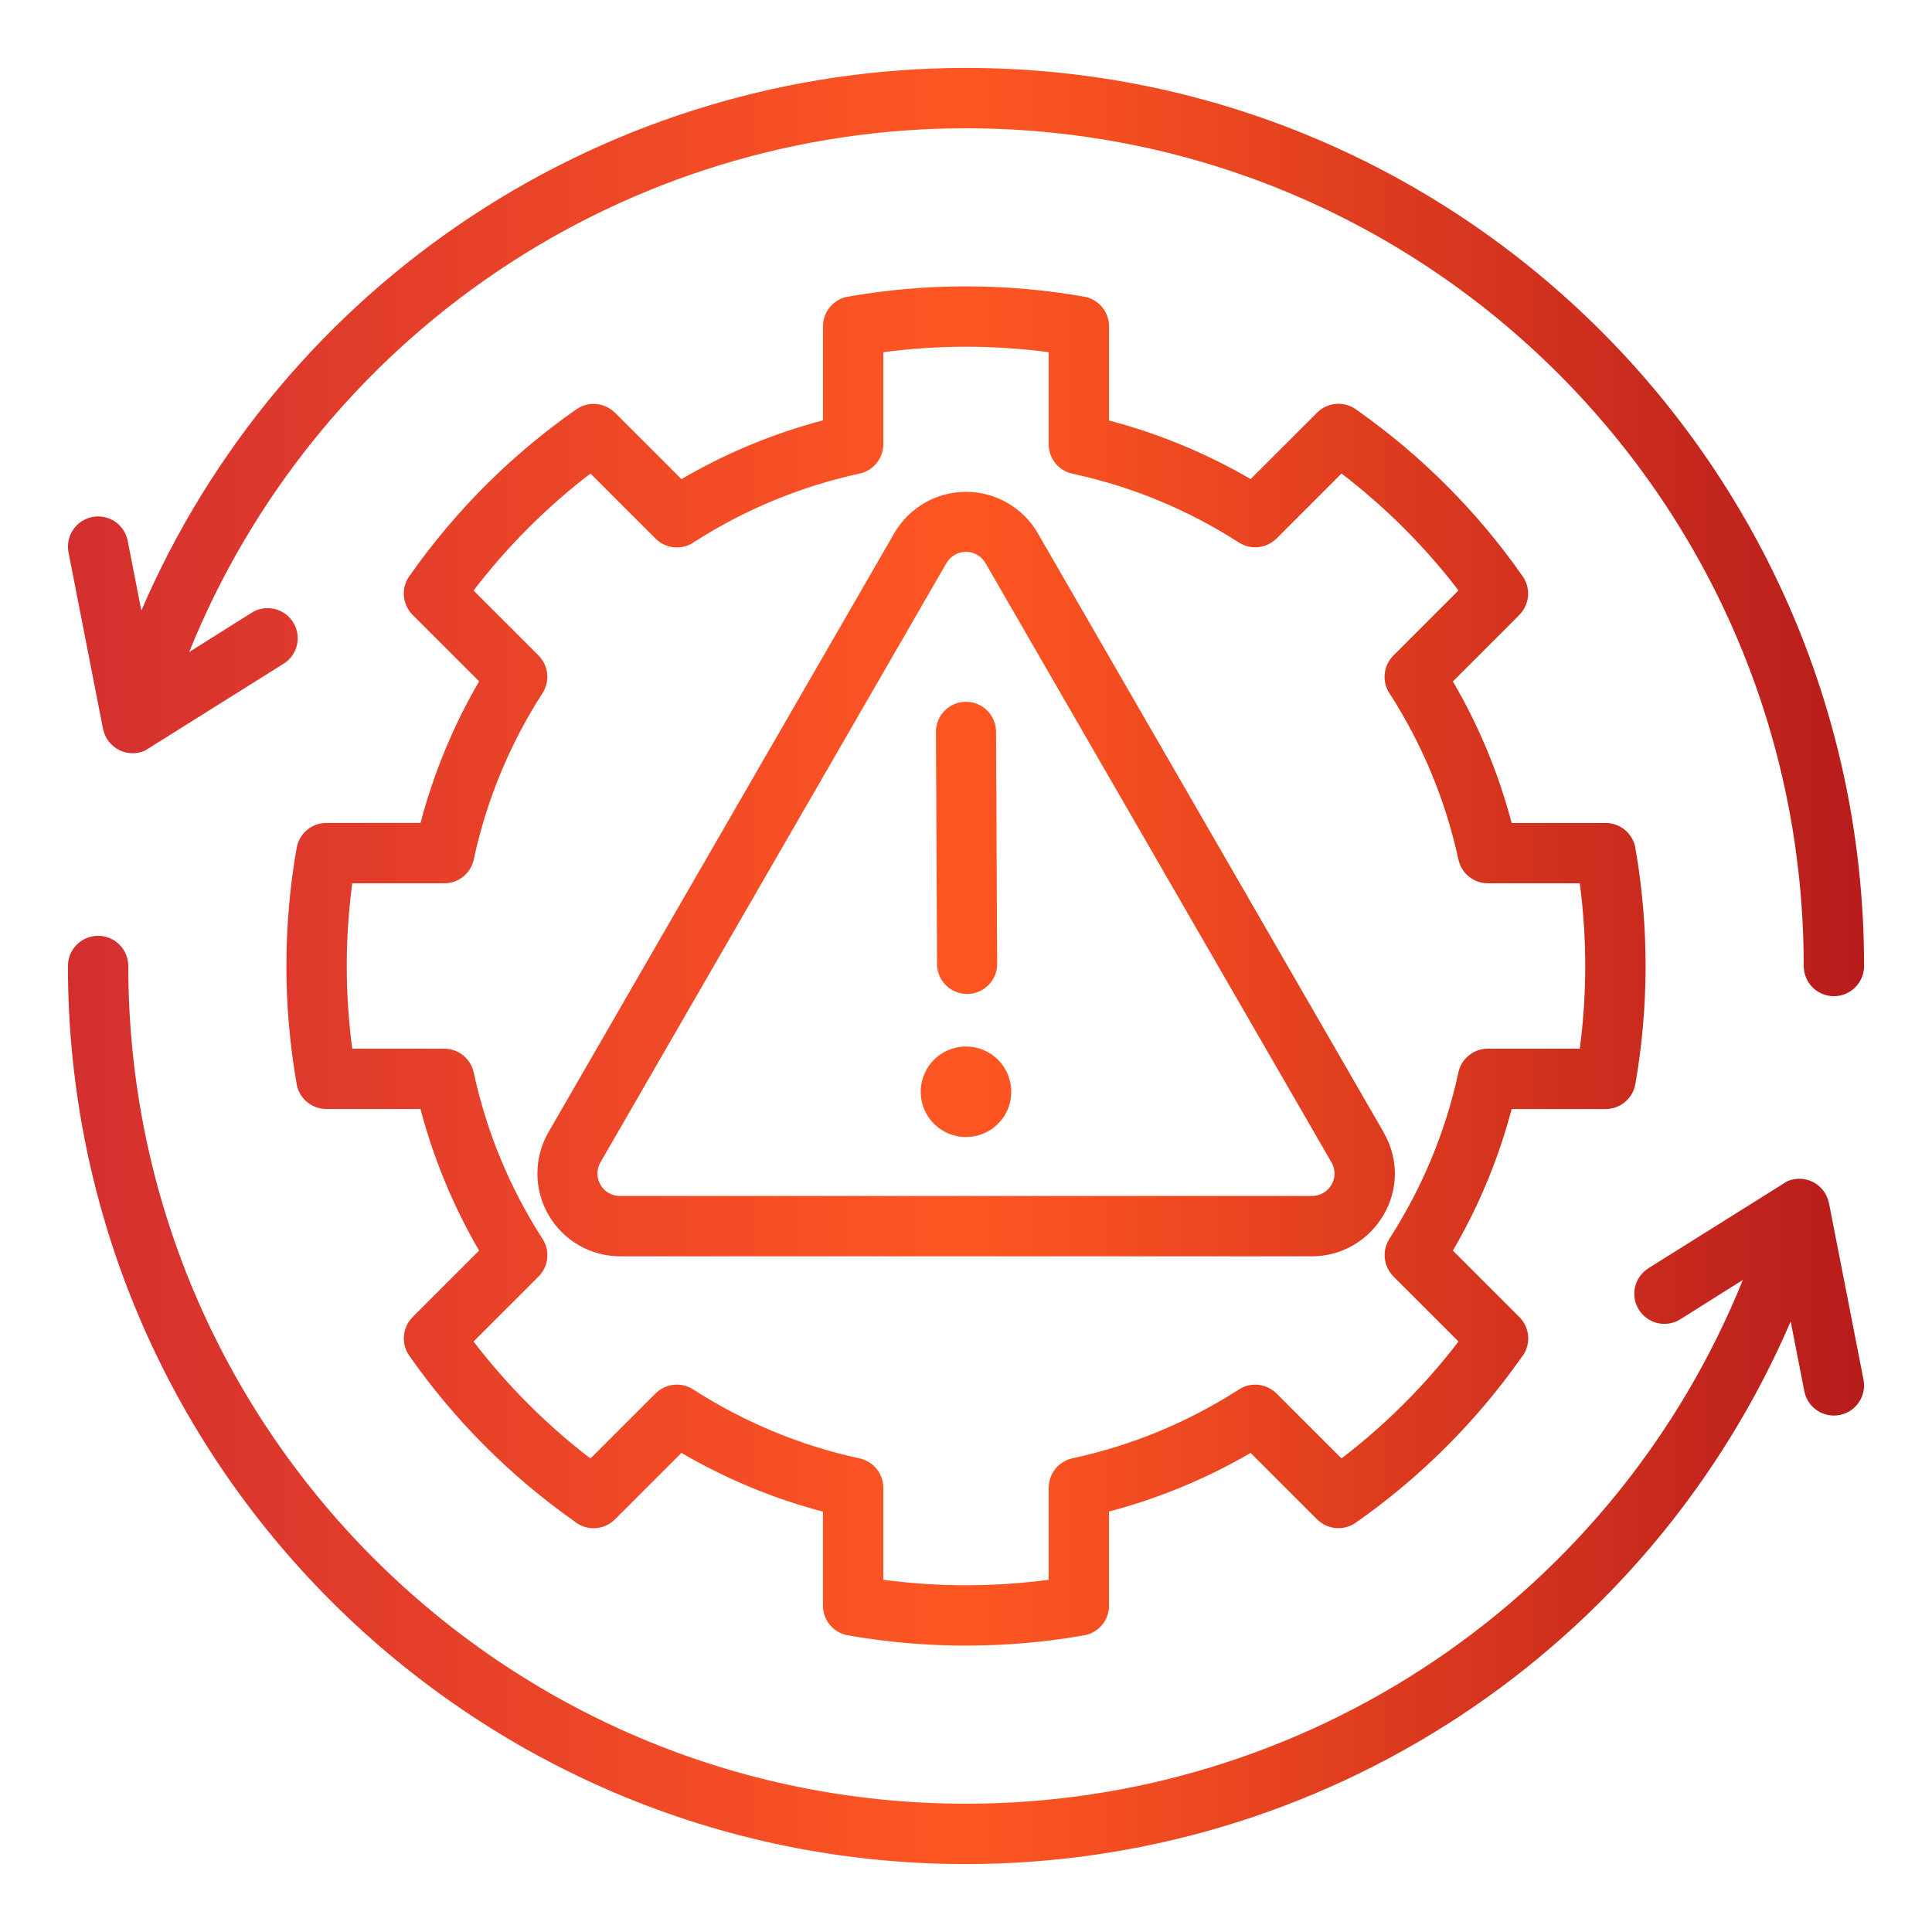 <svg width="94" height="94" viewBox="0 0 94 94" fill="none" xmlns="http://www.w3.org/2000/svg">
<path fill-rule="evenodd" clip-rule="evenodd" d="M81.773 64.178C81.61 64.283 81.428 64.355 81.237 64.389C81.047 64.423 80.851 64.419 80.662 64.377C80.473 64.335 80.294 64.256 80.136 64.145C79.977 64.033 79.843 63.891 79.74 63.727C79.636 63.564 79.567 63.381 79.535 63.19C79.502 62.999 79.509 62.803 79.553 62.615C79.597 62.426 79.677 62.248 79.791 62.091C79.904 61.934 80.047 61.801 80.212 61.699L86.95 57.477C87.151 57.388 87.37 57.345 87.59 57.352C87.81 57.358 88.026 57.415 88.221 57.516C88.417 57.617 88.587 57.762 88.719 57.938C88.851 58.114 88.942 58.317 88.985 58.533H88.988L90.667 67.125C90.742 67.507 90.661 67.903 90.444 68.226C90.227 68.549 89.89 68.772 89.508 68.846C89.126 68.921 88.73 68.841 88.407 68.623C88.085 68.406 87.861 68.069 87.787 67.687L87.124 64.294C83.747 72.134 78.147 78.812 71.016 83.504C63.885 88.196 55.536 90.696 47 90.695C22.869 90.695 3.305 71.127 3.305 47C3.305 46.611 3.459 46.237 3.735 45.961C4.01 45.686 4.384 45.531 4.773 45.531C5.163 45.531 5.537 45.686 5.812 45.961C6.087 46.237 6.242 46.611 6.242 47C6.242 69.505 24.491 87.758 47 87.758C55.123 87.763 63.062 85.34 69.796 80.799C76.531 76.258 81.755 69.807 84.796 62.275L81.773 64.178ZM47 50.916C46.564 50.916 46.138 51.045 45.776 51.287C45.414 51.529 45.131 51.873 44.965 52.276C44.798 52.678 44.754 53.121 44.839 53.548C44.924 53.976 45.134 54.368 45.442 54.676C45.75 54.985 46.143 55.194 46.57 55.279C46.998 55.364 47.441 55.321 47.843 55.154C48.246 54.987 48.59 54.705 48.832 54.343C49.074 53.98 49.203 53.554 49.203 53.119C49.203 52.534 48.971 51.974 48.558 51.561C48.145 51.148 47.584 50.916 47 50.916ZM45.537 35.614L45.59 46.904C45.592 47.293 45.747 47.664 46.023 47.937C46.298 48.211 46.671 48.363 47.059 48.362C47.447 48.36 47.818 48.205 48.092 47.929C48.365 47.654 48.518 47.281 48.516 46.893L48.463 35.602C48.462 35.214 48.306 34.842 48.031 34.569C47.755 34.296 47.382 34.143 46.994 34.145C46.606 34.146 46.235 34.302 45.961 34.577C45.688 34.853 45.535 35.225 45.537 35.614ZM46.049 27.396L29.221 56.542C29.122 56.708 29.069 56.898 29.068 57.092C29.067 57.286 29.117 57.476 29.214 57.644C29.311 57.812 29.451 57.951 29.619 58.046C29.788 58.142 29.979 58.191 30.172 58.188H63.828C64.02 58.19 64.21 58.141 64.378 58.045C64.546 57.95 64.685 57.812 64.782 57.645C64.879 57.478 64.93 57.289 64.93 57.096C64.929 56.903 64.878 56.714 64.781 56.547L64.778 56.548L47.951 27.402C47.855 27.235 47.717 27.095 47.55 26.998C47.384 26.902 47.194 26.85 47.002 26.85C46.809 26.849 46.619 26.899 46.452 26.995C46.285 27.091 46.146 27.229 46.049 27.396ZM26.686 55.085C26.333 55.697 26.147 56.391 26.147 57.098C26.147 57.805 26.333 58.499 26.686 59.111C27.04 59.723 27.548 60.231 28.16 60.585C28.772 60.938 29.466 61.125 30.172 61.125H63.828C66.847 61.125 68.907 57.843 67.314 55.085L67.312 55.08L67.314 55.079L50.487 25.933C50.132 25.323 49.623 24.817 49.01 24.465C48.398 24.114 47.704 23.929 46.998 23.93C46.292 23.93 45.599 24.116 44.987 24.468C44.376 24.821 43.867 25.328 43.513 25.939L26.686 55.085ZM78.121 53.96C78.467 53.96 78.801 53.838 79.065 53.616C79.33 53.394 79.507 53.085 79.567 52.745C80.228 48.964 80.232 45.097 79.577 41.315C79.53 40.962 79.356 40.639 79.089 40.404C78.821 40.17 78.477 40.041 78.121 40.041H73.548C72.912 37.626 71.951 35.31 70.689 33.156L73.925 29.919L73.921 29.915C74.165 29.672 74.314 29.351 74.345 29.009C74.375 28.666 74.284 28.324 74.087 28.043C71.893 24.903 69.169 22.17 66.037 19.965C65.754 19.741 65.399 19.628 65.039 19.648C64.678 19.668 64.338 19.82 64.083 20.076L60.849 23.309C58.692 22.054 56.375 21.095 53.961 20.459V15.879C53.961 15.534 53.839 15.199 53.617 14.935C53.394 14.67 53.086 14.493 52.746 14.433C48.965 13.77 45.099 13.767 41.317 14.423C40.964 14.47 40.64 14.643 40.406 14.911C40.171 15.179 40.042 15.523 40.042 15.879V20.452C37.628 21.088 35.311 22.05 33.157 23.311L29.92 20.075L29.916 20.079C29.673 19.836 29.352 19.686 29.01 19.656C28.668 19.626 28.326 19.717 28.044 19.914C24.904 22.107 22.171 24.831 19.967 27.963C19.742 28.246 19.629 28.601 19.649 28.961C19.669 29.322 19.822 29.662 20.077 29.917L23.311 33.151C22.055 35.309 21.096 37.626 20.46 40.039H15.879C15.534 40.039 15.2 40.161 14.935 40.384C14.671 40.606 14.493 40.914 14.433 41.255C13.771 45.036 13.768 48.903 14.424 52.685C14.471 53.037 14.644 53.361 14.912 53.595C15.18 53.83 15.523 53.959 15.879 53.959H20.458C21.095 56.373 22.054 58.689 23.309 60.847L20.075 64.081L20.077 64.082C19.833 64.326 19.683 64.649 19.653 64.993C19.623 65.337 19.716 65.68 19.915 65.963C22.101 69.087 24.813 71.809 27.93 74.007C28.211 74.245 28.571 74.369 28.94 74.354C29.308 74.339 29.657 74.186 29.918 73.925L33.155 70.689C35.309 71.95 37.625 72.912 40.04 73.548V78.121C40.04 78.467 40.161 78.801 40.384 79.066C40.606 79.33 40.914 79.507 41.255 79.567C45.035 80.23 48.902 80.233 52.684 79.577C53.037 79.53 53.36 79.357 53.595 79.089C53.83 78.821 53.959 78.477 53.959 78.121V73.542C56.373 72.906 58.69 71.947 60.847 70.692L64.081 73.925L64.082 73.923C64.326 74.167 64.649 74.317 64.993 74.347C65.337 74.377 65.68 74.284 65.963 74.086C69.087 71.9 71.809 69.188 74.007 66.071C74.245 65.79 74.369 65.429 74.354 65.061C74.339 64.692 74.186 64.343 73.925 64.082L70.689 60.846C71.95 58.691 72.912 56.375 73.547 53.961L78.121 53.96ZM72.391 51.023H76.863C77.217 48.353 77.217 45.647 76.863 42.977H72.391V42.976C72.056 42.976 71.731 42.861 71.469 42.65C71.209 42.44 71.028 42.146 70.957 41.818C70.647 40.386 70.21 38.986 69.649 37.632C69.096 36.3 68.427 35.018 67.65 33.803C67.442 33.52 67.342 33.171 67.369 32.821C67.395 32.471 67.547 32.142 67.795 31.893L70.962 28.726C69.323 26.589 67.409 24.677 65.271 23.039L62.11 26.202L62.108 26.2C61.871 26.436 61.561 26.585 61.228 26.62C60.896 26.656 60.561 26.577 60.279 26.397C57.822 24.813 55.1 23.684 52.243 23.062C51.902 23.003 51.592 22.826 51.369 22.561C51.146 22.296 51.023 21.961 51.023 21.614V17.137C48.353 16.782 45.648 16.782 42.978 17.137V21.609H42.977C42.977 21.944 42.862 22.27 42.651 22.531C42.441 22.792 42.147 22.973 41.819 23.043C40.388 23.353 38.987 23.791 37.634 24.352C36.301 24.905 35.02 25.574 33.803 26.35C33.521 26.558 33.172 26.658 32.822 26.631C32.472 26.605 32.143 26.453 31.895 26.205L28.728 23.038C26.591 24.678 24.679 26.591 23.041 28.73L26.202 31.891L26.201 31.893C26.437 32.129 26.585 32.44 26.621 32.772C26.657 33.105 26.578 33.44 26.398 33.721C24.814 36.179 23.684 38.901 23.063 41.758C23.004 42.099 22.827 42.409 22.562 42.632C22.297 42.855 21.962 42.977 21.615 42.977H17.138C16.783 45.648 16.783 48.353 17.138 51.023H21.615V51.024C21.95 51.024 22.275 51.139 22.536 51.35C22.797 51.56 22.978 51.854 23.049 52.182C23.662 55.03 24.778 57.745 26.347 60.2C26.555 60.483 26.655 60.832 26.628 61.182C26.602 61.532 26.451 61.861 26.202 62.11L23.041 65.27C24.679 67.409 26.591 69.322 28.728 70.962L31.895 67.795L31.897 67.797C32.134 67.56 32.444 67.412 32.776 67.376C33.109 67.34 33.444 67.419 33.725 67.6C34.965 68.397 36.273 69.083 37.634 69.648C38.967 70.201 40.347 70.635 41.758 70.943C42.099 71.002 42.409 71.179 42.632 71.444C42.855 71.709 42.978 72.044 42.978 72.391V76.863C45.648 77.218 48.353 77.218 51.023 76.863V72.385H51.024C51.025 72.05 51.14 71.725 51.35 71.464C51.561 71.203 51.854 71.022 52.182 70.951C55.03 70.339 57.746 69.223 60.2 67.654C60.483 67.446 60.831 67.347 61.181 67.373C61.532 67.4 61.861 67.551 62.109 67.799L65.271 70.959C67.409 69.321 69.322 67.409 70.962 65.272L67.795 62.105L67.797 62.103C67.56 61.866 67.412 61.556 67.376 61.223C67.34 60.891 67.419 60.556 67.6 60.275C68.398 59.035 69.083 57.727 69.648 56.366C70.201 55.033 70.635 53.653 70.943 52.242C71.001 51.901 71.179 51.591 71.444 51.368C71.709 51.144 72.044 51.022 72.391 51.022V51.023ZM12.227 29.822L9.204 31.725C12.245 24.193 17.468 17.742 24.203 13.201C30.938 8.66 38.877 6.237 47 6.242C69.509 6.242 87.758 24.495 87.758 47C87.758 47.389 87.913 47.763 88.188 48.039C88.463 48.314 88.837 48.469 89.227 48.469C89.616 48.469 89.99 48.314 90.265 48.039C90.541 47.763 90.695 47.389 90.695 47C90.695 22.873 71.131 3.305 47 3.305C38.464 3.304 30.115 5.804 22.984 10.496C15.854 15.188 10.254 21.866 6.877 29.706L6.214 26.313C6.139 25.931 5.916 25.594 5.593 25.377C5.27 25.159 4.874 25.079 4.492 25.154C4.11 25.228 3.774 25.451 3.556 25.774C3.339 26.097 3.259 26.493 3.333 26.875L5.013 35.467H5.015C5.058 35.683 5.149 35.886 5.281 36.062C5.414 36.238 5.584 36.382 5.779 36.483C5.974 36.585 6.19 36.641 6.41 36.648C6.63 36.655 6.849 36.612 7.05 36.523L13.788 32.3C13.953 32.199 14.096 32.066 14.209 31.909C14.323 31.751 14.403 31.573 14.447 31.385C14.491 31.196 14.498 31.001 14.465 30.81C14.433 30.619 14.364 30.436 14.26 30.272C14.157 30.108 14.023 29.966 13.864 29.855C13.706 29.744 13.527 29.665 13.338 29.623C13.149 29.581 12.953 29.577 12.763 29.611C12.572 29.645 12.39 29.717 12.227 29.822V29.822Z" fill="url(#paint0_linear_57_264)"/>
<defs>
<linearGradient id="paint0_linear_57_264" x1="3.305" y1="47" x2="90.695" y2="47" gradientUnits="userSpaceOnUse">
<stop stop-color="#D32F2F"/>
<stop offset="0.5" stop-color="#FF5722"/>
<stop offset="1" stop-color="#B71C1C"/>
</linearGradient>
</defs>
</svg>
